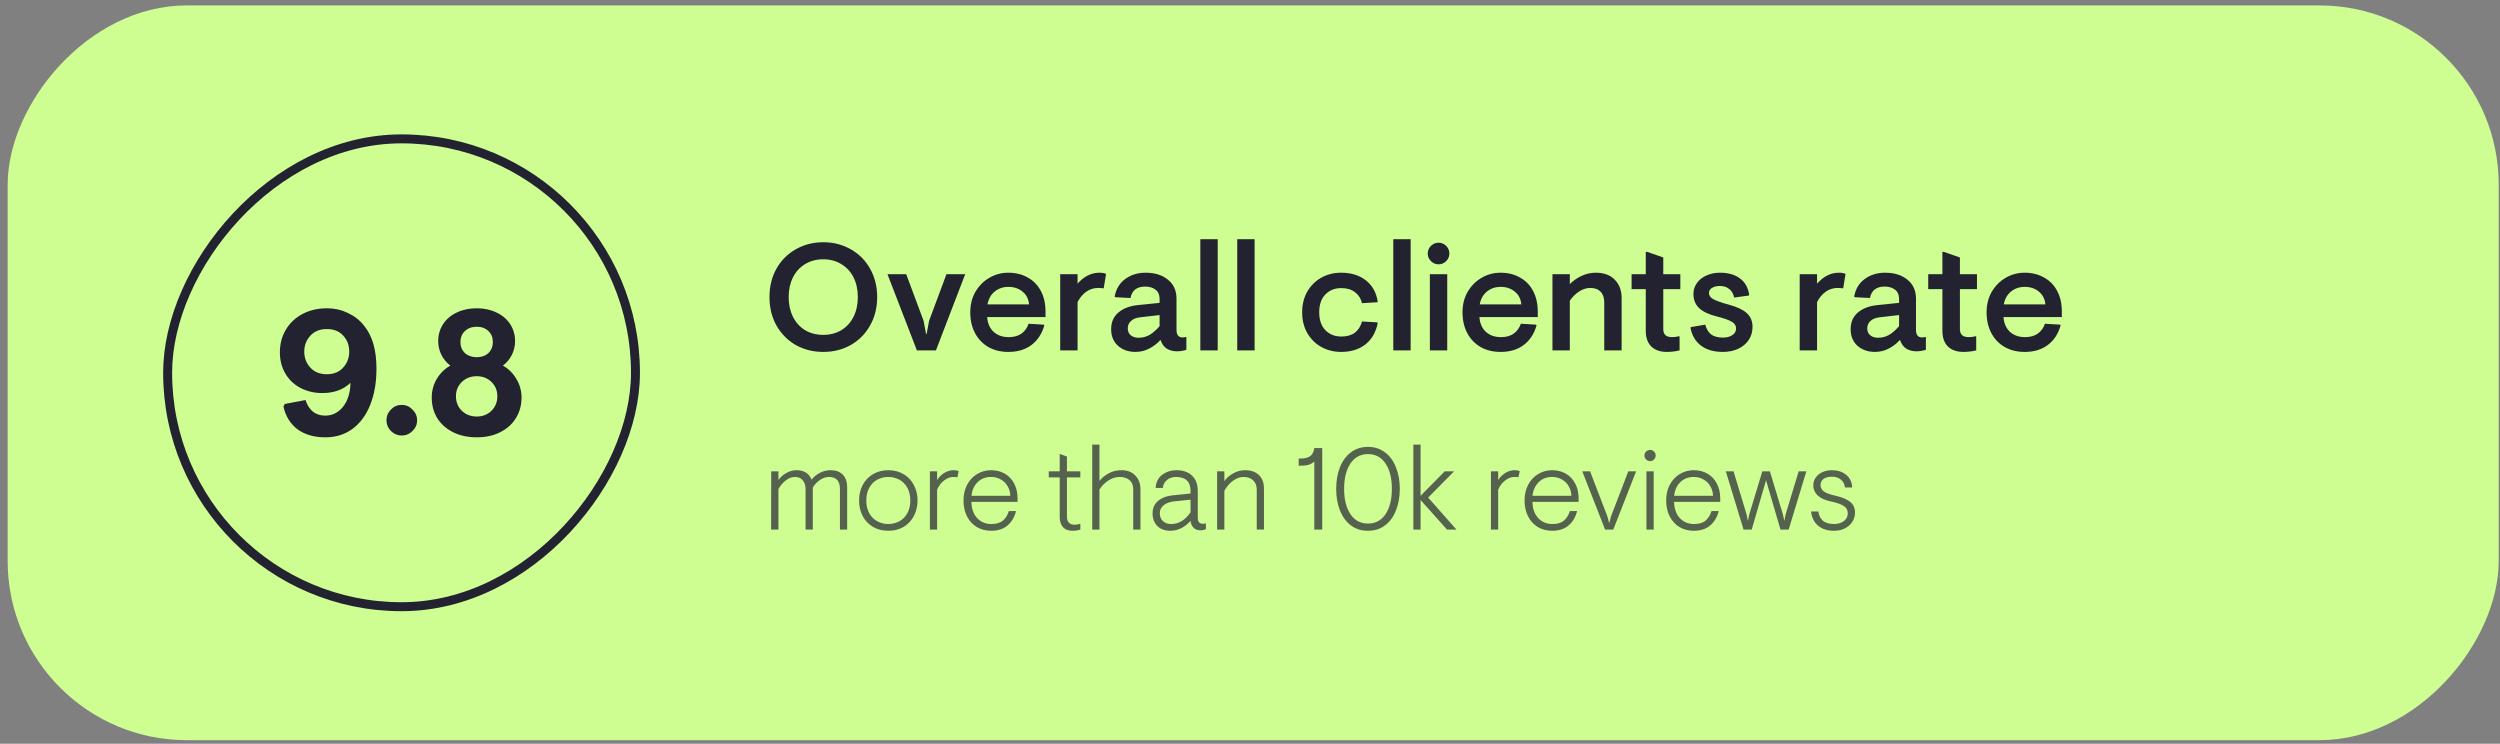 <svg width="279" height="83" viewBox="0 0 279 83" fill="none" xmlns="http://www.w3.org/2000/svg">
<rect x="0" y="0" width="279" height="83" fill="#808080" stroke="none"/>
<rect width="278" height="82" rx="20" transform="matrix(-1 0 0 1 278.855 0.604)" fill="#CEFD92"/>
<rect x="-0.5" y="0.5" width="52.211" height="52.211" rx="26.105" transform="matrix(-1 0 0 1 70.418 14.998)" stroke="#222231"/>
<path d="M36.315 48.804C35.048 48.804 34.008 48.504 33.194 47.904C32.395 47.291 31.875 46.451 31.634 45.384L31.774 45.084L34.094 44.644C34.481 45.804 35.215 46.384 36.294 46.384C37.081 46.384 37.741 46.057 38.275 45.404C38.808 44.737 39.088 43.844 39.114 42.724C38.315 43.484 37.268 43.864 35.974 43.864C35.081 43.864 34.275 43.677 33.554 43.304C32.834 42.931 32.268 42.397 31.855 41.704C31.441 41.011 31.235 40.211 31.235 39.304C31.235 38.384 31.454 37.551 31.895 36.804C32.334 36.057 32.955 35.471 33.755 35.044C34.554 34.617 35.468 34.404 36.495 34.404C37.321 34.404 38.094 34.577 38.815 34.924C39.535 35.257 40.135 35.724 40.614 36.324C41.094 36.911 41.448 37.604 41.675 38.404C41.901 39.191 42.014 40.104 42.014 41.144C42.014 42.677 41.781 44.024 41.315 45.184C40.861 46.331 40.201 47.224 39.334 47.864C38.481 48.491 37.474 48.804 36.315 48.804ZM36.474 41.764C37.248 41.764 37.855 41.517 38.294 41.024C38.748 40.531 38.974 39.937 38.974 39.244C38.974 38.524 38.748 37.924 38.294 37.444C37.855 36.964 37.248 36.724 36.474 36.724C35.701 36.724 35.088 36.971 34.635 37.464C34.181 37.957 33.955 38.551 33.955 39.244C33.955 39.937 34.181 40.531 34.635 41.024C35.088 41.517 35.701 41.764 36.474 41.764ZM44.829 48.604C44.376 48.604 43.976 48.437 43.629 48.104C43.296 47.757 43.129 47.357 43.129 46.904C43.129 46.437 43.296 46.037 43.629 45.704C43.962 45.357 44.362 45.184 44.829 45.184C45.296 45.184 45.696 45.357 46.029 45.704C46.376 46.037 46.549 46.437 46.549 46.904C46.549 47.371 46.376 47.771 46.029 48.104C45.696 48.437 45.296 48.604 44.829 48.604ZM53.203 48.804C52.19 48.804 51.303 48.611 50.543 48.224C49.783 47.837 49.196 47.311 48.783 46.644C48.383 45.977 48.183 45.224 48.183 44.384C48.183 43.611 48.37 42.911 48.743 42.284C49.13 41.644 49.636 41.151 50.263 40.804C49.836 40.484 49.503 40.084 49.263 39.604C49.023 39.124 48.903 38.611 48.903 38.064C48.903 37.371 49.083 36.744 49.443 36.184C49.803 35.624 50.31 35.191 50.963 34.884C51.616 34.564 52.363 34.404 53.203 34.404C54.043 34.404 54.783 34.564 55.423 34.884C56.076 35.191 56.583 35.624 56.943 36.184C57.303 36.744 57.483 37.371 57.483 38.064C57.483 38.611 57.363 39.124 57.123 39.604C56.883 40.084 56.55 40.484 56.123 40.804C56.75 41.151 57.25 41.644 57.623 42.284C58.01 42.911 58.203 43.611 58.203 44.384C58.203 45.224 57.996 45.977 57.583 46.644C57.183 47.311 56.603 47.837 55.843 48.224C55.096 48.611 54.216 48.804 53.203 48.804ZM53.203 39.864C53.736 39.864 54.17 39.711 54.503 39.404C54.836 39.084 55.003 38.671 55.003 38.164C55.003 37.657 54.836 37.251 54.503 36.944C54.17 36.624 53.736 36.464 53.203 36.464C52.67 36.464 52.23 36.624 51.883 36.944C51.55 37.264 51.383 37.671 51.383 38.164C51.383 38.671 51.55 39.084 51.883 39.404C52.23 39.711 52.67 39.864 53.203 39.864ZM53.203 46.484C53.87 46.484 54.416 46.271 54.843 45.844C55.283 45.417 55.503 44.877 55.503 44.224C55.503 43.584 55.283 43.051 54.843 42.624C54.403 42.197 53.856 41.984 53.203 41.984C52.55 41.984 51.996 42.197 51.543 42.624C51.103 43.051 50.883 43.584 50.883 44.224C50.883 44.877 51.103 45.417 51.543 45.844C51.983 46.271 52.536 46.484 53.203 46.484Z" fill="#222231"/>
<path d="M91.875 39.274C90.753 39.274 89.733 39.019 88.815 38.509C87.908 37.988 87.188 37.262 86.656 36.333C86.134 35.404 85.874 34.344 85.874 33.154C85.874 31.964 86.134 30.904 86.656 29.975C87.188 29.046 87.908 28.326 88.815 27.816C89.733 27.295 90.753 27.034 91.875 27.034C93.008 27.034 94.028 27.295 94.935 27.816C95.853 28.326 96.572 29.046 97.094 29.975C97.626 30.904 97.893 31.964 97.893 33.154C97.893 34.344 97.626 35.404 97.094 36.333C96.572 37.262 95.853 37.988 94.935 38.509C94.028 39.019 93.008 39.274 91.875 39.274ZM91.875 37.37C92.645 37.37 93.32 37.194 93.898 36.843C94.487 36.48 94.94 35.982 95.258 35.347C95.575 34.712 95.734 33.981 95.734 33.154C95.734 32.327 95.575 31.596 95.258 30.961C94.94 30.326 94.487 29.833 93.898 29.482C93.32 29.119 92.645 28.938 91.875 28.938C91.104 28.938 90.424 29.119 89.835 29.482C89.257 29.833 88.809 30.326 88.492 30.961C88.174 31.596 88.016 32.327 88.016 33.154C88.016 33.981 88.174 34.712 88.492 35.347C88.809 35.982 89.257 36.48 89.835 36.843C90.424 37.194 91.104 37.37 91.875 37.37ZM99.044 30.604H101.135L103.073 35.806L103.345 37.268H103.413L103.685 35.806L105.623 30.604H107.714L104.45 39.104H102.325L99.044 30.604ZM112.532 39.274C111.693 39.274 110.951 39.093 110.305 38.73C109.659 38.356 109.16 37.835 108.809 37.166C108.457 36.497 108.282 35.727 108.282 34.854C108.282 33.993 108.474 33.228 108.86 32.559C109.256 31.89 109.778 31.369 110.424 30.995C111.07 30.621 111.772 30.434 112.532 30.434C113.336 30.434 114.05 30.61 114.674 30.961C115.308 31.301 115.801 31.8 116.153 32.457C116.504 33.114 116.68 33.891 116.68 34.786V35.381H110.169C110.214 36.072 110.452 36.622 110.883 37.03C111.325 37.427 111.886 37.625 112.566 37.625C113.144 37.625 113.62 37.495 113.994 37.234C114.368 36.962 114.634 36.594 114.793 36.129L116.493 36.231L116.544 36.316C116.272 37.268 115.79 37.999 115.099 38.509C114.419 39.019 113.563 39.274 112.532 39.274ZM114.844 33.97C114.787 33.358 114.543 32.882 114.113 32.542C113.693 32.191 113.166 32.015 112.532 32.015C111.942 32.015 111.432 32.191 111.002 32.542C110.582 32.882 110.316 33.358 110.203 33.97H114.844ZM118.319 30.604H120.257V31.658C120.971 30.842 121.787 30.434 122.705 30.434C123.011 30.434 123.255 30.479 123.436 30.57L123.181 32.134L123.113 32.185C122.977 32.151 122.79 32.134 122.552 32.134C122.076 32.134 121.64 32.27 121.243 32.542C120.847 32.814 120.518 33.205 120.257 33.715V39.104H118.319V30.604ZM126.707 39.274C125.937 39.274 125.291 39.047 124.769 38.594C124.259 38.129 124.004 37.512 124.004 36.741C124.004 35.959 124.271 35.341 124.803 34.888C125.347 34.423 126.061 34.146 126.945 34.055L129.41 33.8V33.341C129.41 32.899 129.263 32.565 128.968 32.338C128.674 32.1 128.277 31.981 127.778 31.981C127.336 31.981 126.974 32.089 126.69 32.304C126.418 32.519 126.243 32.837 126.163 33.256L124.48 33.171L124.395 33.103C124.554 32.242 124.951 31.584 125.585 31.131C126.22 30.666 126.974 30.434 127.846 30.434C128.878 30.434 129.711 30.695 130.345 31.216C130.98 31.726 131.297 32.429 131.297 33.324V36.809C131.297 37.376 131.524 37.659 131.977 37.659C132.079 37.659 132.204 37.642 132.351 37.608L132.402 37.642V39.036C132.051 39.149 131.694 39.206 131.331 39.206C130.923 39.206 130.555 39.11 130.226 38.917C129.909 38.724 129.677 38.407 129.529 37.965H129.478C129.116 38.362 128.696 38.679 128.22 38.917C127.756 39.155 127.251 39.274 126.707 39.274ZM127.064 37.693C127.518 37.693 127.931 37.585 128.305 37.37C128.679 37.143 129.048 36.82 129.41 36.401V35.16L127.2 35.415C126.758 35.472 126.424 35.613 126.197 35.84C125.971 36.055 125.857 36.322 125.857 36.639C125.857 36.979 125.971 37.24 126.197 37.421C126.424 37.602 126.713 37.693 127.064 37.693ZM133.958 26.694H135.896V39.104H133.958V26.694ZM138.075 26.694H140.013V39.104H138.075V26.694ZM149.672 39.274C148.856 39.274 148.113 39.087 147.445 38.713C146.787 38.339 146.266 37.818 145.881 37.149C145.507 36.48 145.32 35.715 145.32 34.854C145.32 33.993 145.507 33.228 145.881 32.559C146.266 31.89 146.787 31.369 147.445 30.995C148.113 30.621 148.856 30.434 149.672 30.434C150.782 30.434 151.7 30.717 152.426 31.284C153.151 31.851 153.593 32.638 153.752 33.647L153.701 33.732L152.001 33.834C151.876 33.313 151.615 32.905 151.219 32.61C150.822 32.304 150.312 32.151 149.689 32.151C148.963 32.151 148.368 32.389 147.904 32.865C147.45 33.341 147.224 34.004 147.224 34.854C147.224 35.704 147.45 36.367 147.904 36.843C148.368 37.319 148.963 37.557 149.689 37.557C150.312 37.557 150.816 37.415 151.202 37.132C151.587 36.837 151.853 36.418 152.001 35.874L153.701 35.976L153.752 36.061C153.548 37.081 153.089 37.874 152.375 38.441C151.661 38.996 150.76 39.274 149.672 39.274ZM155.49 26.694H157.428V39.104H155.49V26.694ZM160.543 29.499C160.214 29.499 159.931 29.38 159.693 29.142C159.455 28.904 159.336 28.621 159.336 28.292C159.336 27.963 159.455 27.68 159.693 27.442C159.931 27.204 160.214 27.085 160.543 27.085C160.871 27.085 161.155 27.204 161.393 27.442C161.631 27.68 161.75 27.963 161.75 28.292C161.75 28.621 161.631 28.904 161.393 29.142C161.155 29.38 160.871 29.499 160.543 29.499ZM159.574 30.604H161.512V39.104H159.574V30.604ZM167.466 39.274C166.628 39.274 165.885 39.093 165.239 38.73C164.593 38.356 164.095 37.835 163.743 37.166C163.392 36.497 163.216 35.727 163.216 34.854C163.216 33.993 163.409 33.228 163.794 32.559C164.191 31.89 164.712 31.369 165.358 30.995C166.004 30.621 166.707 30.434 167.466 30.434C168.271 30.434 168.985 30.61 169.608 30.961C170.243 31.301 170.736 31.8 171.087 32.457C171.439 33.114 171.614 33.891 171.614 34.786V35.381H165.103C165.149 36.072 165.387 36.622 165.817 37.03C166.259 37.427 166.82 37.625 167.5 37.625C168.078 37.625 168.554 37.495 168.928 37.234C169.302 36.962 169.569 36.594 169.727 36.129L171.427 36.231L171.478 36.316C171.206 37.268 170.725 37.999 170.033 38.509C169.353 39.019 168.498 39.274 167.466 39.274ZM169.778 33.97C169.722 33.358 169.478 32.882 169.047 32.542C168.628 32.191 168.101 32.015 167.466 32.015C166.877 32.015 166.367 32.191 165.936 32.542C165.517 32.882 165.251 33.358 165.137 33.97H169.778ZM173.254 30.604H175.192V31.709C175.543 31.346 175.968 31.046 176.467 30.808C176.977 30.559 177.521 30.434 178.099 30.434C179.006 30.434 179.708 30.695 180.207 31.216C180.717 31.726 180.972 32.406 180.972 33.256V39.104H179.034V33.749C179.034 33.228 178.898 32.831 178.626 32.559C178.365 32.276 177.98 32.134 177.47 32.134C177.039 32.134 176.62 32.27 176.212 32.542C175.815 32.803 175.475 33.143 175.192 33.562V39.104H173.254V30.604ZM186.013 39.274C185.288 39.274 184.716 39.076 184.296 38.679C183.877 38.271 183.667 37.682 183.667 36.911V32.27H182.086V30.604H183.667V28.105H183.82L185.622 28.734V30.604H187.526V32.27H185.622V36.741C185.622 37.024 185.702 37.245 185.86 37.404C186.03 37.551 186.274 37.625 186.591 37.625C186.852 37.625 187.118 37.591 187.39 37.523L187.441 37.557V39.104C186.977 39.217 186.501 39.274 186.013 39.274ZM192.267 39.274C191.27 39.274 190.46 39.042 189.836 38.577C189.213 38.101 188.822 37.444 188.663 36.605L188.697 36.503L190.312 36.231C190.426 36.696 190.635 37.053 190.941 37.302C191.247 37.551 191.701 37.676 192.301 37.676C192.709 37.676 193.049 37.585 193.321 37.404C193.605 37.223 193.746 36.973 193.746 36.656C193.746 36.339 193.588 36.089 193.27 35.908C192.953 35.715 192.392 35.517 191.587 35.313C190.715 35.098 190.063 34.792 189.632 34.395C189.202 33.987 188.986 33.454 188.986 32.797C188.986 32.366 189.111 31.97 189.36 31.607C189.61 31.244 189.961 30.961 190.414 30.757C190.868 30.542 191.383 30.434 191.961 30.434C192.879 30.434 193.622 30.649 194.188 31.08C194.755 31.499 195.095 32.106 195.208 32.899L195.174 32.984L193.525 33.205C193.446 32.786 193.265 32.468 192.981 32.253C192.709 32.026 192.364 31.913 191.944 31.913C191.616 31.913 191.327 31.981 191.077 32.117C190.839 32.253 190.72 32.451 190.72 32.712C190.72 32.984 190.885 33.211 191.213 33.392C191.542 33.573 192.12 33.777 192.947 34.004C193.843 34.242 194.506 34.554 194.936 34.939C195.367 35.324 195.582 35.84 195.582 36.486C195.582 37.007 195.446 37.483 195.174 37.914C194.902 38.333 194.511 38.668 194.001 38.917C193.503 39.155 192.925 39.274 192.267 39.274ZM200.846 30.604H202.784V31.658C203.498 30.842 204.314 30.434 205.232 30.434C205.538 30.434 205.781 30.479 205.963 30.57L205.708 32.134L205.64 32.185C205.504 32.151 205.317 32.134 205.079 32.134C204.603 32.134 204.166 32.27 203.77 32.542C203.373 32.814 203.044 33.205 202.784 33.715V39.104H200.846V30.604ZM209.234 39.274C208.463 39.274 207.817 39.047 207.296 38.594C206.786 38.129 206.531 37.512 206.531 36.741C206.531 35.959 206.797 35.341 207.33 34.888C207.874 34.423 208.588 34.146 209.472 34.055L211.937 33.8V33.341C211.937 32.899 211.789 32.565 211.495 32.338C211.2 32.1 210.803 31.981 210.305 31.981C209.863 31.981 209.5 32.089 209.217 32.304C208.945 32.519 208.769 32.837 208.69 33.256L207.007 33.171L206.922 33.103C207.08 32.242 207.477 31.584 208.112 31.131C208.746 30.666 209.5 30.434 210.373 30.434C211.404 30.434 212.237 30.695 212.872 31.216C213.506 31.726 213.824 32.429 213.824 33.324V36.809C213.824 37.376 214.05 37.659 214.504 37.659C214.606 37.659 214.73 37.642 214.878 37.608L214.929 37.642V39.036C214.577 39.149 214.22 39.206 213.858 39.206C213.45 39.206 213.081 39.11 212.753 38.917C212.435 38.724 212.203 38.407 212.056 37.965H212.005C211.642 38.362 211.223 38.679 210.747 38.917C210.282 39.155 209.778 39.274 209.234 39.274ZM209.591 37.693C210.044 37.693 210.458 37.585 210.832 37.37C211.206 37.143 211.574 36.82 211.937 36.401V35.16L209.727 35.415C209.285 35.472 208.95 35.613 208.724 35.84C208.497 36.055 208.384 36.322 208.384 36.639C208.384 36.979 208.497 37.24 208.724 37.421C208.95 37.602 209.239 37.693 209.591 37.693ZM219.117 39.274C218.391 39.274 217.819 39.076 217.4 38.679C216.98 38.271 216.771 37.682 216.771 36.911V32.27H215.19V30.604H216.771V28.105H216.924L218.726 28.734V30.604H220.63V32.27H218.726V36.741C218.726 37.024 218.805 37.245 218.964 37.404C219.134 37.551 219.377 37.625 219.695 37.625C219.955 37.625 220.222 37.591 220.494 37.523L220.545 37.557V39.104C220.08 39.217 219.604 39.274 219.117 39.274ZM225.954 39.274C225.115 39.274 224.373 39.093 223.727 38.73C223.081 38.356 222.582 37.835 222.231 37.166C221.879 36.497 221.704 35.727 221.704 34.854C221.704 33.993 221.896 33.228 222.282 32.559C222.678 31.89 223.2 31.369 223.846 30.995C224.492 30.621 225.194 30.434 225.954 30.434C226.758 30.434 227.472 30.61 228.096 30.961C228.73 31.301 229.223 31.8 229.575 32.457C229.926 33.114 230.102 33.891 230.102 34.786V35.381H223.591C223.636 36.072 223.874 36.622 224.305 37.03C224.747 37.427 225.308 37.625 225.988 37.625C226.566 37.625 227.042 37.495 227.416 37.234C227.79 36.962 228.056 36.594 228.215 36.129L229.915 36.231L229.966 36.316C229.694 37.268 229.212 37.999 228.521 38.509C227.841 39.019 226.985 39.274 225.954 39.274ZM228.266 33.97C228.209 33.358 227.965 32.882 227.535 32.542C227.115 32.191 226.588 32.015 225.954 32.015C225.364 32.015 224.854 32.191 224.424 32.542C224.004 32.882 223.738 33.358 223.625 33.97H228.266Z" fill="#222231"/>
<path d="M86.067 52.604H86.873V53.579C87.072 53.276 87.358 53.016 87.731 52.799C88.103 52.582 88.489 52.474 88.888 52.474C89.72 52.474 90.283 52.825 90.578 53.527C90.838 53.198 91.15 52.942 91.514 52.76C91.878 52.569 92.276 52.474 92.71 52.474C93.29 52.474 93.741 52.643 94.062 52.981C94.382 53.31 94.543 53.774 94.543 54.372V59.104H93.737V54.567C93.737 53.674 93.329 53.228 92.515 53.228C92.177 53.228 91.839 53.341 91.501 53.566C91.171 53.791 90.907 54.073 90.708 54.411V59.104H89.902V54.619C89.902 54.177 89.793 53.835 89.577 53.592C89.369 53.349 89.087 53.228 88.732 53.228C88.35 53.228 87.995 53.362 87.666 53.631C87.345 53.891 87.081 54.203 86.873 54.567V59.104H86.054L86.067 52.604ZM99.135 59.234C98.494 59.234 97.926 59.091 97.432 58.805C96.938 58.51 96.552 58.107 96.275 57.596C96.006 57.076 95.872 56.495 95.872 55.854C95.872 55.213 96.006 54.636 96.275 54.125C96.552 53.605 96.938 53.202 97.432 52.916C97.926 52.621 98.494 52.474 99.135 52.474C99.776 52.474 100.344 52.621 100.838 52.916C101.332 53.202 101.713 53.605 101.982 54.125C102.259 54.636 102.398 55.213 102.398 55.854C102.398 56.495 102.259 57.076 101.982 57.596C101.713 58.107 101.332 58.51 100.838 58.805C100.344 59.091 99.776 59.234 99.135 59.234ZM99.135 58.48C99.577 58.48 99.984 58.38 100.357 58.181C100.73 57.982 101.029 57.683 101.254 57.284C101.479 56.885 101.592 56.409 101.592 55.854C101.592 55.299 101.479 54.823 101.254 54.424C101.029 54.025 100.73 53.726 100.357 53.527C99.984 53.328 99.577 53.228 99.135 53.228C98.693 53.228 98.286 53.328 97.913 53.527C97.54 53.726 97.241 54.025 97.016 54.424C96.791 54.823 96.678 55.299 96.678 55.854C96.678 56.409 96.791 56.885 97.016 57.284C97.241 57.683 97.54 57.982 97.913 58.181C98.286 58.38 98.693 58.48 99.135 58.48ZM103.776 52.604H104.582V53.579C104.764 53.276 105.02 53.016 105.349 52.799C105.687 52.582 106.047 52.474 106.428 52.474C106.68 52.474 106.866 52.509 106.987 52.578L106.844 53.267C106.74 53.241 106.589 53.228 106.389 53.228C106.034 53.228 105.687 53.362 105.349 53.631C105.011 53.891 104.756 54.229 104.582 54.645V59.104H103.776V52.604ZM110.62 59.234C110.014 59.234 109.476 59.095 109.008 58.818C108.54 58.532 108.176 58.133 107.916 57.622C107.656 57.111 107.526 56.521 107.526 55.854C107.526 55.195 107.661 54.61 107.929 54.099C108.207 53.579 108.579 53.18 109.047 52.903C109.524 52.617 110.044 52.474 110.607 52.474C111.171 52.474 111.673 52.6 112.115 52.851C112.566 53.102 112.917 53.466 113.168 53.943C113.428 54.42 113.558 54.979 113.558 55.62V56.01H108.41C108.419 56.747 108.627 57.345 109.034 57.804C109.45 58.255 109.983 58.48 110.633 58.48C111.205 58.48 111.639 58.35 111.933 58.09C112.237 57.821 112.453 57.47 112.583 57.037H113.389C113.216 57.722 112.895 58.259 112.427 58.649C111.968 59.039 111.366 59.234 110.62 59.234ZM112.752 55.334C112.744 54.953 112.648 54.602 112.466 54.281C112.284 53.952 112.029 53.696 111.699 53.514C111.379 53.323 111.015 53.228 110.607 53.228C109.992 53.228 109.489 53.423 109.099 53.813C108.709 54.203 108.48 54.71 108.41 55.334H112.752ZM119.695 59.234C119.218 59.234 118.859 59.095 118.616 58.818C118.382 58.532 118.265 58.164 118.265 57.713V53.28H117.043V52.604H118.265V50.654L119.071 50.953V52.604H120.566V53.28H119.071V57.596C119.071 57.934 119.145 58.181 119.292 58.337C119.439 58.484 119.656 58.558 119.942 58.558C120.055 58.558 120.159 58.549 120.254 58.532C120.349 58.506 120.453 58.476 120.566 58.441V59.104C120.297 59.191 120.007 59.234 119.695 59.234ZM121.893 49.614H122.699V53.67C122.967 53.332 123.31 53.05 123.726 52.825C124.15 52.591 124.631 52.474 125.169 52.474C125.819 52.474 126.33 52.673 126.703 53.072C127.084 53.462 127.275 53.978 127.275 54.619V59.104H126.469V54.567C126.469 54.142 126.33 53.813 126.053 53.579C125.775 53.345 125.407 53.228 124.948 53.228C124.523 53.228 124.107 53.358 123.7 53.618C123.301 53.878 122.967 54.212 122.699 54.619V59.104H121.893V49.614ZM130.616 59.234C130 59.234 129.515 59.056 129.16 58.701C128.804 58.346 128.627 57.878 128.627 57.297C128.627 56.699 128.835 56.231 129.251 55.893C129.675 55.546 130.208 55.343 130.85 55.282L132.865 55.074V54.801C132.865 53.752 132.327 53.228 131.253 53.228C130.845 53.228 130.507 53.341 130.239 53.566C129.97 53.783 129.814 54.077 129.771 54.45H128.965C129.017 53.791 129.268 53.297 129.719 52.968C130.178 52.639 130.698 52.474 131.279 52.474C132.033 52.474 132.618 52.678 133.034 53.085C133.458 53.492 133.671 54.056 133.671 54.775V57.778C133.671 57.995 133.718 58.164 133.814 58.285C133.909 58.398 134.052 58.454 134.243 58.454C134.355 58.454 134.468 58.437 134.581 58.402V59.052C134.407 59.139 134.199 59.182 133.957 59.182C133.636 59.182 133.38 59.082 133.19 58.883C132.999 58.675 132.891 58.424 132.865 58.129C132.197 58.866 131.448 59.234 130.616 59.234ZM130.72 58.48C131.543 58.48 132.258 58.047 132.865 57.18V55.763L131.084 55.945C130.572 55.997 130.169 56.14 129.875 56.374C129.58 56.599 129.433 56.907 129.433 57.297C129.433 57.644 129.55 57.93 129.784 58.155C130.018 58.372 130.33 58.48 130.72 58.48ZM135.832 52.604H136.638V53.696C136.846 53.375 137.162 53.094 137.587 52.851C138.012 52.6 138.467 52.474 138.952 52.474C139.611 52.474 140.126 52.656 140.499 53.02C140.872 53.375 141.058 53.878 141.058 54.528V59.104H140.252V54.645C140.252 54.212 140.122 53.869 139.862 53.618C139.602 53.358 139.238 53.228 138.77 53.228C138.371 53.228 137.981 53.371 137.6 53.657C137.219 53.934 136.898 54.307 136.638 54.775V59.104H135.832V52.604ZM146.677 51.512C146.469 51.694 146.235 51.82 145.975 51.889C145.724 51.95 145.377 51.98 144.935 51.98V51.174H145.143C145.611 51.174 145.971 51.083 146.222 50.901C146.474 50.71 146.625 50.411 146.677 50.004H147.561V59.104H146.677V51.512ZM152.668 59.234C151.932 59.234 151.295 59.035 150.757 58.636C150.229 58.229 149.821 57.67 149.535 56.959C149.258 56.248 149.119 55.447 149.119 54.554C149.119 53.661 149.258 52.86 149.535 52.149C149.821 51.438 150.229 50.884 150.757 50.485C151.295 50.078 151.932 49.874 152.668 49.874C153.405 49.874 154.038 50.078 154.566 50.485C155.104 50.884 155.511 51.438 155.788 52.149C156.074 52.86 156.217 53.661 156.217 54.554C156.217 55.447 156.074 56.248 155.788 56.959C155.511 57.67 155.104 58.229 154.566 58.636C154.038 59.035 153.405 59.234 152.668 59.234ZM152.668 58.428C153.509 58.428 154.163 58.077 154.631 57.375C155.099 56.673 155.333 55.733 155.333 54.554C155.333 53.375 155.099 52.435 154.631 51.733C154.163 51.031 153.509 50.68 152.668 50.68C151.828 50.68 151.173 51.031 150.705 51.733C150.237 52.435 150.003 53.375 150.003 54.554C150.003 55.733 150.237 56.673 150.705 57.375C151.173 58.077 151.828 58.428 152.668 58.428ZM157.732 49.614H158.538V55.334L161.229 52.604H162.269L159.383 55.529L162.542 59.104H161.489L158.538 55.802V59.104H157.732V49.614ZM166.39 52.604H167.196V53.579C167.378 53.276 167.633 53.016 167.963 52.799C168.301 52.582 168.66 52.474 169.042 52.474C169.293 52.474 169.479 52.509 169.601 52.578L169.458 53.267C169.354 53.241 169.202 53.228 169.003 53.228C168.647 53.228 168.301 53.362 167.963 53.631C167.625 53.891 167.369 54.229 167.196 54.645V59.104H166.39V52.604ZM173.234 59.234C172.627 59.234 172.09 59.095 171.622 58.818C171.154 58.532 170.79 58.133 170.53 57.622C170.27 57.111 170.14 56.521 170.14 55.854C170.14 55.195 170.274 54.61 170.543 54.099C170.82 53.579 171.193 53.18 171.661 52.903C172.137 52.617 172.657 52.474 173.221 52.474C173.784 52.474 174.287 52.6 174.729 52.851C175.179 53.102 175.53 53.466 175.782 53.943C176.042 54.42 176.172 54.979 176.172 55.62V56.01H171.024C171.032 56.747 171.24 57.345 171.648 57.804C172.064 58.255 172.597 58.48 173.247 58.48C173.819 58.48 174.252 58.35 174.547 58.09C174.85 57.821 175.067 57.47 175.197 57.037H176.003C175.829 57.722 175.509 58.259 175.041 58.649C174.581 59.039 173.979 59.234 173.234 59.234ZM175.366 55.334C175.357 54.953 175.262 54.602 175.08 54.281C174.898 53.952 174.642 53.696 174.313 53.514C173.992 53.323 173.628 53.228 173.221 53.228C172.605 53.228 172.103 53.423 171.713 53.813C171.323 54.203 171.093 54.71 171.024 55.334H175.366ZM176.583 52.604H177.454L179.391 57.648L179.586 58.402L179.781 57.648L181.718 52.604H182.589L180.041 59.104H179.131L176.583 52.604ZM184.148 51.46C183.983 51.46 183.836 51.399 183.706 51.278C183.584 51.148 183.524 51.001 183.524 50.836C183.524 50.663 183.584 50.515 183.706 50.394C183.836 50.273 183.983 50.212 184.148 50.212C184.321 50.212 184.468 50.273 184.59 50.394C184.711 50.515 184.772 50.663 184.772 50.836C184.772 51.001 184.711 51.148 184.59 51.278C184.468 51.399 184.321 51.46 184.148 51.46ZM183.745 52.604H184.551V59.104H183.745V52.604ZM189.039 59.234C188.433 59.234 187.895 59.095 187.427 58.818C186.959 58.532 186.595 58.133 186.335 57.622C186.075 57.111 185.945 56.521 185.945 55.854C185.945 55.195 186.08 54.61 186.348 54.099C186.626 53.579 186.998 53.18 187.466 52.903C187.943 52.617 188.463 52.474 189.026 52.474C189.59 52.474 190.092 52.6 190.534 52.851C190.985 53.102 191.336 53.466 191.587 53.943C191.847 54.42 191.977 54.979 191.977 55.62V56.01H186.829C186.838 56.747 187.046 57.345 187.453 57.804C187.869 58.255 188.402 58.48 189.052 58.48C189.624 58.48 190.058 58.35 190.352 58.09C190.656 57.821 190.872 57.47 191.002 57.037H191.808C191.635 57.722 191.314 58.259 190.846 58.649C190.387 59.039 189.785 59.234 189.039 59.234ZM191.171 55.334C191.163 54.953 191.067 54.602 190.885 54.281C190.703 53.952 190.448 53.696 190.118 53.514C189.798 53.323 189.434 53.228 189.026 53.228C188.411 53.228 187.908 53.423 187.518 53.813C187.128 54.203 186.899 54.71 186.829 55.334H191.171ZM192.605 52.604H193.463L194.919 57.414L195.062 58.142L195.218 57.414L196.674 52.604H197.519L198.975 57.414L199.131 58.142L199.274 57.414L200.73 52.604H201.588L199.612 59.104H198.702L197.09 53.592L195.491 59.104H194.581L192.605 52.604ZM204.678 59.234C203.941 59.234 203.347 59.043 202.897 58.662C202.446 58.281 202.186 57.752 202.117 57.076H202.923C203.001 57.561 203.183 57.917 203.469 58.142C203.763 58.367 204.175 58.48 204.704 58.48C205.102 58.48 205.453 58.376 205.757 58.168C206.06 57.951 206.212 57.652 206.212 57.271C206.212 56.933 206.069 56.669 205.783 56.478C205.497 56.279 205.007 56.105 204.314 55.958C203.655 55.819 203.165 55.594 202.845 55.282C202.524 54.97 202.364 54.597 202.364 54.164C202.364 53.861 202.446 53.583 202.611 53.332C202.784 53.072 203.027 52.864 203.339 52.708C203.659 52.552 204.028 52.474 204.444 52.474C205.068 52.474 205.592 52.643 206.017 52.981C206.441 53.319 206.671 53.791 206.706 54.398H205.9C205.856 54.034 205.705 53.744 205.445 53.527C205.193 53.31 204.86 53.202 204.444 53.202C204.045 53.202 203.733 53.284 203.508 53.449C203.282 53.614 203.17 53.839 203.17 54.125C203.17 54.411 203.291 54.649 203.534 54.84C203.776 55.022 204.227 55.187 204.886 55.334C205.631 55.507 206.173 55.741 206.511 56.036C206.849 56.322 207.018 56.716 207.018 57.219C207.018 57.583 206.918 57.921 206.719 58.233C206.528 58.536 206.255 58.779 205.9 58.961C205.544 59.143 205.137 59.234 204.678 59.234Z" fill="#222231" fill-opacity="0.7"/>
</svg>
